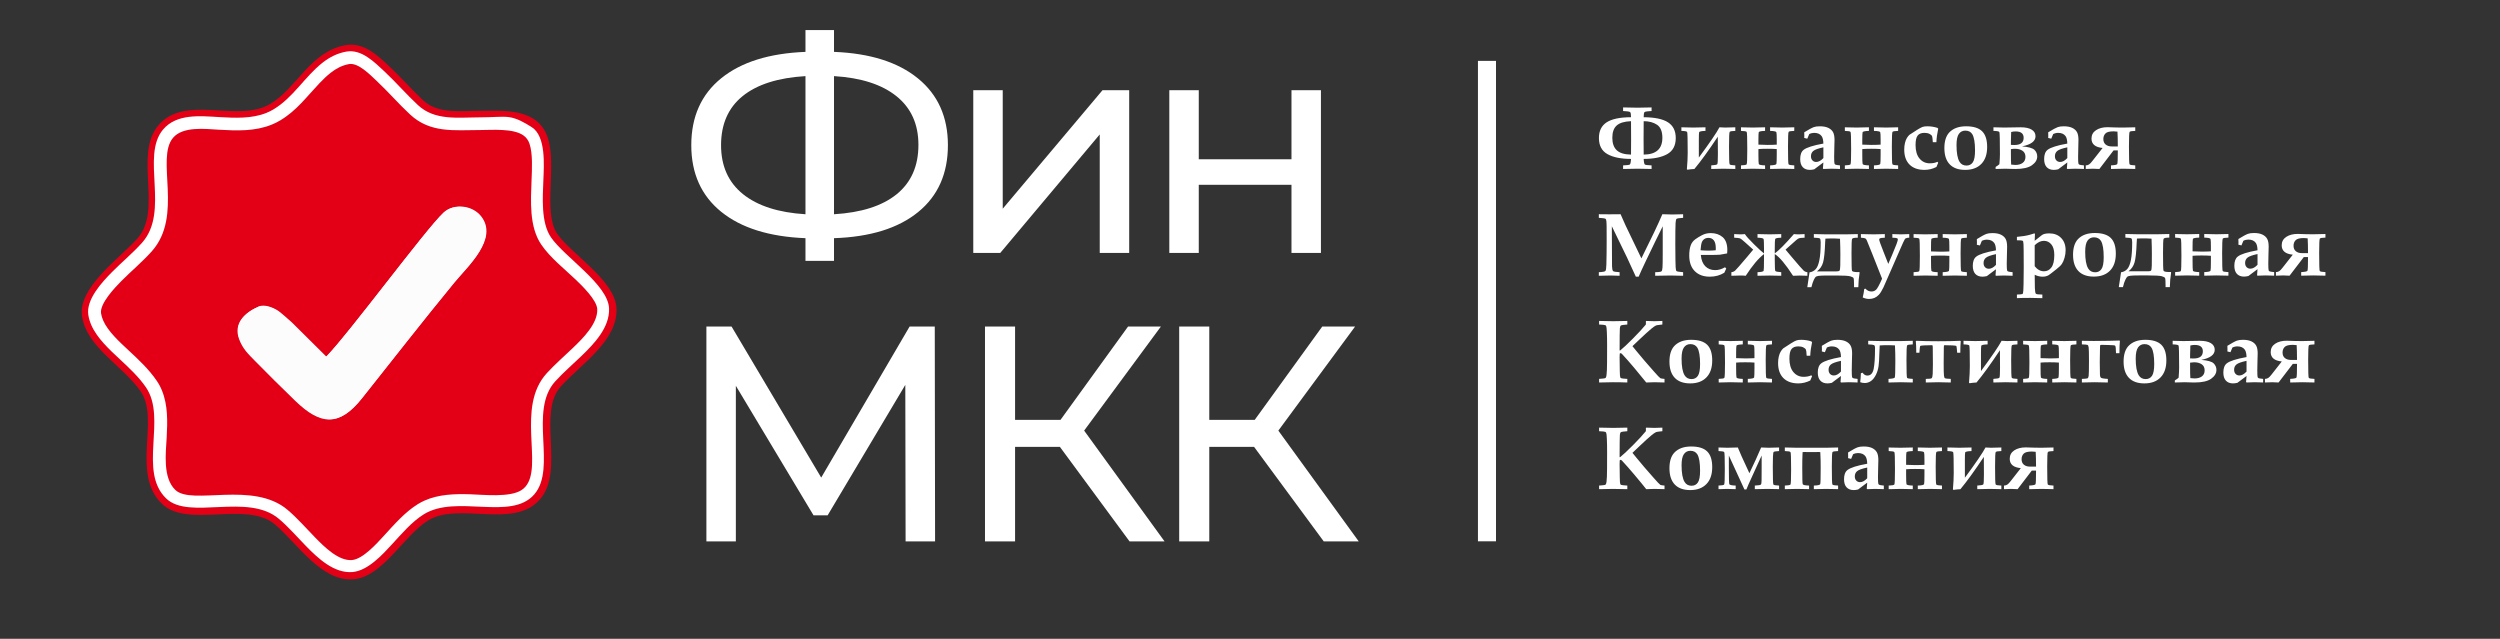 <?xml version="1.0" encoding="UTF-8" standalone="no"?>
<svg xmlns="http://www.w3.org/2000/svg" xmlns:xlink="http://www.w3.org/1999/xlink" xmlns:serif="http://www.serif.com/" width="100%" height="100%" viewBox="0 0 544 139" version="1.1" xml:space="preserve" style="fill-rule:evenodd;clip-rule:evenodd;stroke-linejoin:round;stroke-miterlimit:2;">
    <rect x="0" y="0" width="544" height="139" fill="#333333" stroke="none"/>
    <g transform="matrix(1,0,0,1,-9.701,-363.761)">
        <g transform="matrix(1.181,0,0,0.754,-54.846,316.142)">
            <rect x="54.636" y="63.123" width="460.051" height="182.95" style="fill:none;"></rect>
        </g>
        <g transform="matrix(1.232,0,0,-1.232,-62.847,622.43)">
            <path d="M73.375,154.098C74.23,148.535 80.641,145.356 83.758,140.797C87.137,135.848 81.992,126.281 87.488,120.981C92.055,116.574 102.422,121.594 107.469,117.317C111.504,113.895 115.68,107.137 121.379,107.652C126.527,108.117 130.227,115.395 134.484,118.027C139.922,121.391 149.641,116.399 154.281,121.793C158.695,126.922 153.676,137.051 157.977,141.746C161.637,145.746 168.023,149.828 167.773,155.5C167.555,160.426 159.75,165.094 157.305,168.664C154.734,172.414 157.293,180.813 155.621,185.68C153.809,190.969 147.816,190.387 143.594,190.387C140.254,190.391 136.27,189.781 133.645,192.215C131.582,194.129 129.734,196.277 127.746,198.137C125.633,200.113 123.133,202.578 119.895,201.981C113.641,200.82 111.344,194.399 106.605,191.594C100.836,188.18 91.543,193.402 86.84,187.797C82.488,182.61 87.652,172.86 83.16,167.836C80.027,164.332 72.594,159.16 73.375,154.098Z" style="fill:rgb(227,0,22);"></path>
        </g>
        <g transform="matrix(1.232,0,0,-1.232,-62.847,623.821)">
            <path d="M107.992,156.098C106.953,156.797 105.441,157.309 104.5,156.891C102.152,155.864 100.039,153.996 101.137,151.133C101.785,149.438 102.727,148.563 103.961,147.301C106.199,145.004 108.613,142.637 111.035,140.289C115.496,135.973 118.773,135.688 122.746,140.688C127.969,147.258 133.723,154.637 139.09,161.168C141.434,164.02 146.902,168.864 143.777,172.832C142.238,174.785 138.98,175.156 137.215,173.52C134.086,170.629 120.387,152.016 116.445,148.039L110.355,154.078C110.07,154.36 108.285,155.903 107.992,156.098Z" style="fill:rgb(252,252,253);"></path>
        </g>
        <g transform="matrix(1.232,0,0,-1.232,-62.847,622.276)">
            <path d="M75.055,154.235C75.141,153.664 75.309,153.113 75.535,152.582C76.512,150.32 78.695,148.336 80.469,146.68C82.137,145.121 83.867,143.527 85.16,141.629C88.996,136.012 83.891,126.688 88.668,122.082C92.473,118.41 102.906,123.289 108.566,118.488C110.277,117.039 111.785,115.289 113.355,113.684C115.332,111.66 118.141,108.945 121.227,109.223C123.758,109.449 126.273,112.235 127.891,113.992C129.59,115.844 131.445,118.024 133.59,119.352C139.453,122.977 149.141,118.301 152.992,122.777C156.84,127.25 151.762,137.356 156.719,142.774C158.148,144.332 159.773,145.735 161.301,147.203C163.434,149.254 166.215,152.094 166.074,155.301C165.973,157.57 163.273,160.219 161.73,161.688C159.875,163.457 157.328,165.496 155.902,167.578C154.02,170.324 154.355,174.793 154.473,177.988C154.555,180.09 154.699,183.004 154.012,185.004C152.566,189.215 147.117,188.563 143.594,188.563C139.734,188.567 135.609,187.949 132.488,190.844C130.441,192.742 128.621,194.867 126.586,196.77C124.938,198.313 122.691,200.645 120.203,200.184C118.711,199.906 117.441,199.258 116.254,198.328C113.059,195.824 111.113,192.164 107.473,190.008C107.074,189.774 106.66,189.57 106.234,189.395C103.535,188.297 100.488,188.457 97.641,188.617C94.516,188.797 90.395,189.266 88.145,186.582C84.359,182.074 89.539,172.293 84.426,166.578C82.797,164.754 80.828,163.125 79.094,161.375C77.492,159.754 74.668,156.738 75.055,154.235ZM76.734,154.496C76.801,154.067 76.926,153.652 77.098,153.258C77.949,151.277 80.07,149.379 81.629,147.922C83.406,146.266 85.184,144.61 86.563,142.59C86.938,142.043 87.25,141.457 87.5,140.84C88.555,138.25 88.477,135.344 88.328,132.606C88.176,129.801 87.609,125.465 89.848,123.305C92.746,120.508 103.57,124.957 109.668,119.789C111.441,118.285 112.949,116.531 114.57,114.875C116.098,113.313 118.684,110.699 121.07,110.918C122.98,111.09 125.41,113.809 126.637,115.145C128.488,117.156 130.348,119.344 132.695,120.797C133.066,121.027 133.449,121.231 133.848,121.41C136.352,122.535 139.195,122.617 141.895,122.535C144.305,122.461 148.941,121.93 151.004,123.277C151.266,123.449 151.5,123.652 151.703,123.887C154.879,127.578 149.961,137.91 155.465,143.922C156.926,145.52 158.563,146.93 160.121,148.43C161.816,150.055 164.484,152.676 164.375,155.227C164.305,156.844 161.668,159.399 160.555,160.457C158.516,162.402 156.094,164.285 154.496,166.617C152.32,169.793 152.637,174.375 152.773,178.051C152.844,179.902 153.008,182.699 152.406,184.453C152.203,185.043 151.879,185.52 151.371,185.891C149.563,187.211 145.75,186.863 143.594,186.863C139.145,186.863 134.902,186.281 131.332,189.598C129.281,191.5 127.461,193.621 125.426,195.527C124.332,196.551 122.18,198.82 120.516,198.512C119.297,198.285 118.273,197.746 117.305,196.988C116.586,196.426 115.934,195.793 115.309,195.133C113.031,192.731 111.266,190.277 108.34,188.543C107.871,188.266 107.379,188.024 106.875,187.82C103.891,186.606 100.691,186.742 97.543,186.922C95.145,187.059 91.184,187.559 89.445,185.488C86.336,181.781 91.313,171.727 85.695,165.445C84.016,163.567 82.074,161.965 80.305,160.176C79.203,159.067 76.473,156.207 76.734,154.496Z" style="fill:white;"></path>
        </g>
        <g transform="matrix(1.232,0,0,-1.232,-62.847,549.945)">
            <path d="M226.309,125.481C226.309,120.458 224.555,116.52 221.047,113.665C217.543,110.809 212.59,109.27 206.191,109.055L206.191,105.043L201.152,105.043L201.152,109.055C194.754,109.309 189.793,110.864 186.27,113.715C182.746,116.571 180.984,120.493 180.984,125.481C180.984,130.504 182.746,134.446 186.27,137.301C189.793,140.157 194.754,141.711 201.152,141.961L201.152,145.813L206.191,145.813L206.191,141.961C212.555,141.711 217.496,140.149 221.02,137.274C224.547,134.399 226.309,130.469 226.309,125.481ZM206.191,113.282C211.035,113.571 214.73,114.758 217.281,116.833C219.828,118.915 221.102,121.813 221.102,125.536C221.102,129.188 219.809,132.051 217.227,134.129C214.641,136.208 210.965,137.391 206.191,137.68L206.191,113.282ZM186.242,125.481C186.242,121.793 187.535,118.915 190.117,116.833C192.703,114.758 196.379,113.571 201.152,113.282L201.152,137.68C196.309,137.391 192.613,136.215 190.063,134.157C187.516,132.098 186.242,129.204 186.242,125.481ZM230.789,135.188L235.992,135.188L235.992,114.258L253.613,135.188L258.328,135.188L258.328,106.454L253.125,106.454L253.125,127.379L235.559,106.454L230.789,106.454L230.789,135.188ZM265.414,135.188L270.617,135.188L270.617,122.989L286.992,122.989L286.992,135.188L292.195,135.188L292.195,106.454L286.992,106.454L286.992,118.489L270.617,118.489L270.617,106.454L265.414,106.454L265.414,135.188Z" style="fill:white;"></path>
        </g>
        <g transform="matrix(1.232,0,0,-1.232,-62.847,675.553)">
            <path d="M218.836,157.449L218.785,185.101L205.066,162.058L202.574,162.058L188.855,184.937L188.855,157.449L183.652,157.449L183.652,195.402L188.098,195.402L203.93,168.726L219.543,195.402L223.988,195.402L224.043,157.449L218.836,157.449ZM246.09,174.148L238.172,174.148L238.172,157.449L232.859,157.449L232.859,195.402L238.172,195.402L238.172,178.917L246.195,178.917L258.125,195.402L263.926,195.402L250.371,177.023L264.578,157.449L258.395,157.449L246.09,174.148ZM280.387,174.148L272.473,174.148L272.473,157.449L267.16,157.449L267.16,195.402L272.473,195.402L272.473,178.917L280.496,178.917L292.426,195.402L298.227,195.402L284.672,177.023L298.875,157.449L292.695,157.449L280.387,174.148Z" style="fill:white;"></path>
        </g>
        <g transform="matrix(1.232,0,0,-1.232,-62.847,622.108)">
            <path d="M74.484,154.086C74.578,153.473 74.754,152.883 75,152.316C76.008,149.973 78.211,147.965 80.047,146.25C81.688,144.719 83.395,143.144 84.668,141.281C88.406,135.805 83.23,126.488 88.238,121.656C92.281,117.758 102.648,122.719 108.16,118.047C109.855,116.605 111.359,114.863 112.914,113.269C115.02,111.117 117.902,108.371 121.172,108.664C123.875,108.91 126.422,111.715 128.148,113.59C129.813,115.398 131.652,117.57 133.746,118.863C139.527,122.437 149.168,117.629 153.262,122.387C157.289,127.066 152.188,137.137 156.98,142.371C158.402,143.922 160.02,145.316 161.539,146.777C163.797,148.949 166.609,151.859 166.461,155.246C166.273,159.445 158.578,164.305 156.203,167.773C154.406,170.394 154.746,174.84 154.859,177.89C154.957,180.488 155.355,185.629 152.793,187.246C151.59,188.004 150.219,188.82 148.781,189.012C148.109,189.098 147.41,189.078 146.734,189.055C145.652,189.015 144.582,188.969 143.5,188.969C139.797,188.969 135.707,188.348 132.719,191.121C130.672,193.019 128.855,195.14 126.82,197.047C125.023,198.723 122.723,201.082 120.02,200.578C118.449,200.289 117.113,199.605 115.863,198.629C112.691,196.144 110.699,192.457 107.133,190.344C106.758,190.121 106.363,189.93 105.957,189.765C103.344,188.699 100.336,188.863 97.57,189.019C94.25,189.211 90.07,189.66 87.68,186.812C83.715,182.09 88.93,172.363 83.973,166.82C82.348,165.004 80.383,163.379 78.66,161.637C76.914,159.875 74.066,156.801 74.484,154.086ZM75.688,154.269C75.766,153.762 75.914,153.269 76.117,152.797C77.043,150.652 79.191,148.715 80.879,147.14C82.598,145.535 84.34,143.926 85.676,141.969C89.676,136.113 84.652,126.808 89.086,122.535C92.512,119.226 103.082,123.953 108.949,118.976C110.699,117.492 112.188,115.758 113.789,114.125C115.578,112.293 118.277,109.629 121.063,109.879C123.332,110.086 125.793,112.832 127.25,114.414C129.031,116.351 130.852,118.508 133.105,119.902C135.832,121.586 139.203,121.609 142.301,121.484C144.867,121.383 148.988,120.933 151.262,122.281C151.668,122.523 152.027,122.824 152.34,123.183C155.926,127.351 150.852,137.48 156.082,143.191C157.527,144.773 159.152,146.172 160.695,147.656C162.645,149.531 165.371,152.265 165.242,155.191C165.148,157.305 162.074,160.191 160.625,161.555C159.625,162.5 158.602,163.418 157.613,164.375C156.766,165.195 155.867,166.105 155.195,167.082C153.184,170.019 153.516,174.531 153.641,177.937C153.715,179.933 154.102,184.98 152.141,186.215C151.113,186.863 149.844,187.64 148.621,187.801C148.02,187.879 147.383,187.855 146.777,187.836C145.684,187.797 144.594,187.75 143.5,187.75C139.383,187.75 135.211,187.144 131.891,190.226C129.844,192.125 128.023,194.25 125.988,196.152C124.566,197.48 122.387,199.777 120.242,199.379C118.871,199.125 117.707,198.523 116.613,197.668C116.145,197.301 115.703,196.902 115.277,196.488C112.734,194.004 110.91,191.164 107.754,189.297C107.324,189.043 106.879,188.82 106.418,188.633C103.59,187.484 100.484,187.633 97.504,187.805C94.688,187.965 90.648,188.453 88.613,186.027C85.09,181.832 90.242,172.004 84.883,166.008C83.215,164.144 81.281,162.551 79.527,160.777C78.129,159.363 75.355,156.437 75.688,154.269Z" style="fill:white;"></path>
        </g>
        <g transform="matrix(1.232,0,0,-1.232,-62.847,623.672)">
            <path d="M108.078,156.035C107.039,156.739 105.531,157.246 104.586,156.832C102.238,155.801 100.125,153.934 101.223,151.071C101.871,149.375 102.813,148.5 104.047,147.239C106.289,144.946 108.699,142.575 111.125,140.227C115.582,135.91 118.859,135.629 122.832,140.625C128.055,147.196 133.809,154.575 139.18,161.11C141.52,163.957 146.988,168.805 143.863,172.774C142.324,174.727 139.07,175.094 137.301,173.461C134.172,170.567 120.473,151.957 116.531,147.977L110.441,154.016C110.16,154.301 108.371,155.84 108.078,156.035Z" style="fill:rgb(252,252,253);"></path>
        </g>
        <g transform="matrix(1.232,0,0,-1.232,-62.847,575.07)">
            <path d="M345.563,141.672L345.563,142.305C346.223,142.332 346.617,142.379 346.734,142.449C346.855,142.516 346.93,142.852 346.961,143.449C345.184,143.449 343.797,143.731 342.797,144.297C341.793,144.863 341.293,145.809 341.293,147.137C341.293,148.399 341.75,149.324 342.668,149.918C343.586,150.508 345.016,150.805 346.961,150.813C346.945,151.246 346.922,151.504 346.887,151.594C346.855,151.684 346.777,151.75 346.656,151.789C346.539,151.832 346.176,151.871 345.563,151.906L345.563,152.543C346.523,152.512 347.379,152.496 348.137,152.496C348.813,152.496 349.629,152.512 350.594,152.543L350.594,151.906C349.984,151.871 349.617,151.832 349.5,151.789C349.379,151.75 349.305,151.684 349.27,151.598C349.238,151.512 349.215,151.25 349.199,150.813C351.141,150.801 352.574,150.504 353.492,149.914C354.406,149.324 354.863,148.399 354.863,147.137C354.863,145.809 354.359,144.863 353.359,144.297C352.352,143.731 350.969,143.449 349.199,143.449C349.227,142.852 349.305,142.516 349.422,142.449C349.543,142.379 349.934,142.332 350.594,142.305L350.594,141.672C350.5,141.672 350.176,141.68 349.613,141.692C348.965,141.711 348.457,141.719 348.09,141.719C347.25,141.699 346.402,141.684 345.563,141.672ZM349.199,144.211C351.398,144.231 352.5,145.223 352.5,147.184C352.5,148.293 352.184,149.059 351.559,149.481C350.926,149.903 350.141,150.113 349.199,150.113L349.18,146.961C349.18,146.512 349.188,145.598 349.199,144.211ZM346.961,144.211L346.977,146.961C346.977,147.301 346.969,148.352 346.961,150.113C345.789,150.067 344.945,149.813 344.43,149.348C343.914,148.887 343.66,148.164 343.66,147.184C343.66,146.211 343.918,145.477 344.438,144.981C344.957,144.488 345.797,144.231 346.961,144.211ZM362.582,149.035L363.57,148.988L365.383,149.035L365.383,148.399C364.797,148.383 364.469,148.328 364.391,148.231C364.313,148.129 364.273,147.274 364.273,145.66C364.273,143.664 364.309,142.606 364.379,142.5C364.449,142.391 364.785,142.328 365.383,142.305L365.383,141.672C365.367,141.672 365.211,141.676 364.914,141.684C364.32,141.707 363.773,141.719 363.281,141.719C362.719,141.719 362.004,141.703 361.129,141.672L361.129,142.305C361.773,142.344 362.129,142.414 362.199,142.52C362.27,142.625 362.305,143.199 362.305,144.242L362.289,147.371C360.641,144.895 359.262,142.992 358.152,141.668C357.766,141.653 357.355,141.61 356.922,141.543L356.828,141.629C356.926,142.746 356.973,143.715 356.973,144.531C356.973,146.863 356.941,148.086 356.875,148.203C356.813,148.317 356.473,148.383 355.859,148.399L355.859,149.035L356.328,149.024C356.898,149 357.441,148.988 357.961,148.988C358.57,148.988 359.289,149.004 360.113,149.035L360.113,148.399C359.402,148.379 359.031,148.297 358.992,148.153C358.957,148.008 358.941,147.563 358.941,146.82L358.941,143.688C360.895,146.34 362.109,148.121 362.582,149.035ZM369.465,145.188L369.465,144.242C369.465,143.266 369.484,142.703 369.527,142.555C369.566,142.41 369.938,142.328 370.641,142.305L370.641,141.672C370.633,141.672 370.477,141.676 370.172,141.684C369.559,141.707 369,141.719 368.484,141.719C367.977,141.719 367.277,141.703 366.387,141.672L366.387,142.305C366.973,142.328 367.305,142.387 367.383,142.488C367.461,142.59 367.496,143.485 367.496,145.176C367.496,147.094 367.461,148.106 367.391,148.215C367.32,148.324 366.984,148.383 366.387,148.399L366.387,149.035C366.402,149.035 366.559,149.031 366.855,149.02C367.434,148.996 367.977,148.988 368.484,148.988C369.074,148.988 369.793,149.004 370.641,149.035L370.641,148.399C369.93,148.379 369.555,148.297 369.52,148.153C369.484,148.004 369.465,147.563 369.465,146.817L369.465,145.973C370.008,145.942 370.543,145.922 371.066,145.922C371.715,145.922 372.258,145.942 372.703,145.973L372.703,146.817C372.703,147.578 372.68,148.028 372.637,148.164C372.594,148.301 372.223,148.379 371.527,148.399L371.527,149.035C372.375,149.004 373.098,148.988 373.688,148.988C374.223,148.988 374.922,149.004 375.797,149.035L375.797,148.399C375.215,148.383 374.883,148.328 374.805,148.231C374.727,148.129 374.688,147.274 374.688,145.66C374.688,143.664 374.719,142.606 374.789,142.5C374.859,142.391 375.195,142.328 375.797,142.305L375.797,141.672C375.781,141.672 375.625,141.676 375.328,141.684C374.727,141.707 374.184,141.719 373.688,141.719C373.129,141.719 372.41,141.703 371.527,141.672L371.527,142.305C372.23,142.332 372.598,142.418 372.641,142.563C372.68,142.703 372.703,143.266 372.703,144.242L372.703,145.188C372.297,145.223 371.746,145.242 371.059,145.242C370.395,145.242 369.863,145.223 369.465,145.188ZM383.871,142.305L383.871,141.672L383.273,141.695C382.953,141.711 382.641,141.719 382.324,141.719C381.832,141.719 381.371,141.703 380.934,141.672L380.855,141.754L380.938,142.824L379.324,141.613C379.035,141.547 378.777,141.512 378.555,141.512C378.012,141.512 377.586,141.676 377.289,142C376.988,142.328 376.844,142.801 376.844,143.426C376.844,144.195 377.047,144.738 377.453,145.055C377.977,145.465 379.137,145.836 380.938,146.16C380.926,146.77 380.82,147.211 380.621,147.485C380.34,147.863 379.902,148.051 379.313,148.051C379.172,148.051 379.031,148.035 378.883,148C378.738,147.965 378.59,147.914 378.441,147.84L378.098,147.02L377.555,147.153L377.57,147.496L377.563,147.84L377.555,148.149C378.348,148.637 378.914,148.945 379.262,149.07C379.512,149.16 379.867,149.211 380.316,149.211C380.926,149.211 381.422,149.117 381.805,148.934C382.184,148.75 382.465,148.5 382.641,148.184C382.816,147.867 382.906,147.406 382.906,146.801C382.906,146.547 382.895,146.098 382.871,145.442C382.852,144.77 382.84,144.227 382.84,143.82C382.84,143.172 382.859,142.778 382.898,142.637C382.914,142.555 382.965,142.492 383.047,142.445C383.125,142.399 383.402,142.352 383.871,142.305ZM380.938,145.496C380.027,145.301 379.43,145.086 379.16,144.856C378.883,144.625 378.746,144.317 378.746,143.926C378.746,143.61 378.832,143.36 379.012,143.18C379.184,142.996 379.41,142.91 379.676,142.91C380.086,142.91 380.508,143.137 380.938,143.598L380.938,145.496ZM387.809,145.188L387.809,144.242C387.809,143.266 387.828,142.703 387.871,142.555C387.91,142.41 388.281,142.328 388.984,142.305L388.984,141.672C388.977,141.672 388.82,141.676 388.516,141.684C387.902,141.707 387.344,141.719 386.832,141.719C386.32,141.719 385.621,141.703 384.73,141.672L384.73,142.305C385.316,142.328 385.652,142.387 385.727,142.488C385.805,142.59 385.84,143.485 385.84,145.176C385.84,147.094 385.805,148.106 385.734,148.215C385.664,148.324 385.328,148.383 384.73,148.399L384.73,149.035C384.746,149.035 384.902,149.031 385.199,149.02C385.777,148.996 386.32,148.988 386.832,148.988C387.422,148.988 388.137,149.004 388.984,149.035L388.984,148.399C388.273,148.379 387.898,148.297 387.863,148.153C387.828,148.004 387.809,147.563 387.809,146.817L387.809,145.973C388.352,145.942 388.887,145.922 389.41,145.922C390.059,145.922 390.602,145.942 391.047,145.973L391.047,146.817C391.047,147.578 391.027,148.028 390.98,148.164C390.938,148.301 390.566,148.379 389.871,148.399L389.871,149.035C390.723,149.004 391.441,148.988 392.031,148.988C392.566,148.988 393.266,149.004 394.141,149.035L394.141,148.399C393.559,148.383 393.23,148.328 393.148,148.231C393.07,148.129 393.031,147.274 393.031,145.66C393.031,143.664 393.066,142.606 393.133,142.5C393.203,142.391 393.539,142.328 394.141,142.305L394.141,141.672C394.125,141.672 393.969,141.676 393.672,141.684C393.074,141.707 392.527,141.719 392.031,141.719C391.473,141.719 390.754,141.703 389.871,141.672L389.871,142.305C390.574,142.332 390.941,142.418 390.984,142.563C391.027,142.703 391.047,143.266 391.047,144.242L391.047,145.188C390.641,145.223 390.09,145.242 389.402,145.242C388.738,145.242 388.207,145.223 387.809,145.188ZM400.898,146.399L400.266,146.399C400.227,147.024 400.184,147.379 400.133,147.473C400.066,147.617 399.914,147.75 399.68,147.871C399.445,147.988 399.148,148.051 398.793,148.051C398.242,148.051 397.844,147.895 397.594,147.582C397.344,147.266 397.219,146.707 397.219,145.895C397.219,144.867 397.453,144.07 397.922,143.512C398.391,142.949 398.996,142.672 399.734,142.672C400,142.672 400.246,142.695 400.473,142.738C400.695,142.785 400.902,142.852 401.086,142.942L401.219,142.77C401.102,142.524 401,142.274 400.902,142.024C400.563,141.852 400.215,141.723 399.859,141.637C399.508,141.555 399.148,141.512 398.789,141.512C397.66,141.512 396.785,141.824 396.16,142.445C395.531,143.07 395.219,143.953 395.219,145.102C395.219,145.524 395.262,145.906 395.344,146.25C395.426,146.594 395.535,146.887 395.68,147.129C395.82,147.367 395.977,147.563 396.145,147.711C396.25,147.797 396.695,148.082 397.48,148.574C397.938,148.863 398.27,149.039 398.48,149.11C398.691,149.176 398.969,149.211 399.32,149.211C399.629,149.211 399.93,149.184 400.227,149.137C400.52,149.094 400.809,149.02 401.086,148.93L401.219,148.789C401.031,147.918 400.926,147.121 400.898,146.399ZM402.309,145.36C402.309,146.582 402.594,147.5 403.168,148.117C403.855,148.844 404.848,149.211 406.145,149.211C407.438,149.211 408.379,148.918 408.973,148.332C409.566,147.75 409.863,146.824 409.863,145.567C409.863,144.27 409.523,143.27 408.836,142.567C408.152,141.863 407.199,141.512 405.98,141.512C404.781,141.512 403.871,141.84 403.246,142.496C402.621,143.153 402.309,144.106 402.309,145.36ZM404.453,145.887C404.453,144.512 404.629,143.531 404.98,142.949C405.254,142.5 405.668,142.274 406.215,142.274C406.695,142.274 407.066,142.465 407.332,142.848C407.594,143.231 407.723,143.926 407.723,144.934C407.723,146.32 407.559,147.278 407.238,147.813C406.977,148.235 406.566,148.445 406.004,148.445C405.523,148.445 405.145,148.254 404.867,147.863C404.59,147.481 404.453,146.817 404.453,145.887ZM410.977,148.399L410.977,149.035C411.91,149.004 412.539,148.988 412.867,148.988L415.777,149.035C416.625,149.035 417.277,148.899 417.727,148.617C418.18,148.344 418.406,147.953 418.406,147.449C418.406,146.574 417.609,145.981 416.02,145.664C417.16,145.57 417.891,145.367 418.219,145.047C418.543,144.727 418.707,144.344 418.707,143.883C418.707,143.293 418.398,142.778 417.777,142.336C417.16,141.891 416.184,141.672 414.852,141.672C414.605,141.672 414.352,141.676 414.09,141.688C413.473,141.707 413.141,141.719 413.102,141.719C412.816,141.719 412.238,141.703 411.359,141.672L411.359,142.035C411.664,142.219 411.891,142.383 412.027,142.516C412.09,143.227 412.121,143.82 412.121,144.301C412.121,146.781 412.086,148.078 412.02,148.199C411.949,148.317 411.605,148.383 410.977,148.399ZM414.105,148.203C414.074,147.41 414.059,146.848 414.059,146.52L414.059,145.93C414.309,145.914 414.516,145.906 414.672,145.906C415.762,145.906 416.309,146.332 416.309,147.184C416.309,147.93 415.836,148.305 414.879,148.305C414.617,148.305 414.359,148.27 414.105,148.203ZM414.059,145.172L414.059,144.524C414.059,143.465 414.074,142.77 414.105,142.445C414.414,142.406 414.664,142.383 414.852,142.383C415.371,142.383 415.801,142.504 416.129,142.742C416.461,142.981 416.629,143.336 416.629,143.809C416.629,144.293 416.453,144.653 416.105,144.887C415.762,145.121 415.313,145.242 414.762,145.242C414.582,145.242 414.348,145.219 414.059,145.172ZM426.961,142.305L426.961,141.672L426.359,141.695C426.043,141.711 425.727,141.719 425.41,141.719C424.922,141.719 424.457,141.703 424.02,141.672L423.945,141.754L424.023,142.824L422.41,141.613C422.121,141.547 421.863,141.512 421.645,141.512C421.098,141.512 420.676,141.676 420.375,142C420.078,142.328 419.93,142.801 419.93,143.426C419.93,144.195 420.133,144.738 420.539,145.055C421.063,145.465 422.227,145.836 424.023,146.16C424.012,146.77 423.906,147.211 423.707,147.485C423.426,147.863 422.988,148.051 422.398,148.051C422.258,148.051 422.117,148.035 421.973,148C421.824,147.965 421.676,147.914 421.527,147.84L421.184,147.02L420.645,147.153L420.66,147.496L420.652,147.84L420.645,148.149C421.434,148.637 422.004,148.945 422.348,149.07C422.602,149.16 422.953,149.211 423.402,149.211C424.012,149.211 424.508,149.117 424.891,148.934C425.273,148.75 425.551,148.5 425.727,148.184C425.902,147.867 425.992,147.406 425.992,146.801C425.992,146.547 425.98,146.098 425.961,145.442C425.938,144.77 425.93,144.227 425.93,143.82C425.93,143.172 425.945,142.778 425.984,142.637C426.004,142.555 426.051,142.492 426.133,142.445C426.215,142.399 426.488,142.352 426.961,142.305ZM424.023,145.496C423.113,145.301 422.52,145.086 422.246,144.856C421.973,144.625 421.832,144.317 421.832,143.926C421.832,143.61 421.922,143.36 422.098,143.18C422.273,142.996 422.496,142.91 422.766,142.91C423.176,142.91 423.594,143.137 424.023,143.598L424.023,145.496ZM432.195,144.957L429.684,141.672C429.68,141.672 429.574,141.676 429.371,141.684C428.992,141.707 428.727,141.719 428.57,141.719L427.277,141.672L427.277,142.305C427.512,142.309 427.707,142.367 427.871,142.481C428.035,142.59 428.227,142.793 428.453,143.09L430.254,145.383C428.945,145.508 428.293,146.063 428.293,147.039C428.293,147.676 428.559,148.168 429.09,148.52C429.625,148.875 430.297,149.051 431.121,149.051C431.203,149.051 431.723,149.035 432.676,149C432.848,148.992 433.258,148.988 433.91,148.988C434.441,148.988 435.145,149.004 436.023,149.035L436.023,148.399C435.441,148.383 435.109,148.328 435.031,148.231C434.949,148.129 434.91,147.274 434.91,145.66C434.91,143.664 434.945,142.606 435.016,142.5C435.082,142.391 435.418,142.328 436.023,142.305L436.023,141.672C436.008,141.672 435.852,141.676 435.547,141.684C434.949,141.707 434.402,141.719 433.906,141.719C433.344,141.719 432.621,141.703 431.738,141.672L431.738,142.305C432.41,142.344 432.777,142.418 432.844,142.539C432.91,142.664 432.941,143.469 432.941,144.957L432.195,144.957ZM432.941,145.653C432.938,146.793 432.918,147.664 432.879,148.266C432.539,148.301 432.313,148.32 432.207,148.32C431.48,148.32 430.996,148.195 430.754,147.938C430.508,147.684 430.387,147.356 430.387,146.961C430.387,146.539 430.523,146.215 430.797,145.988C431.066,145.766 431.426,145.653 431.871,145.653L432.941,145.653ZM341.277,122.809L341.277,123.442L341.742,123.473C342.117,123.496 342.348,123.563 342.445,123.672C342.539,123.781 342.594,124.153 342.609,124.793C342.645,126.067 342.66,127.449 342.66,128.938C342.66,129.727 342.656,130.625 342.652,131.633C342.645,132.242 342.609,132.617 342.551,132.75C342.52,132.817 342.465,132.871 342.379,132.914C342.297,132.953 341.93,132.996 341.277,133.043L341.277,133.68C341.902,133.668 342.512,133.664 343.109,133.664C343.809,133.664 344.477,133.668 345.121,133.68C345.398,133.024 345.688,132.371 345.988,131.727C346.199,131.27 347.133,129.32 348.793,125.883C350.559,129.414 351.793,132.012 352.496,133.68C353.117,133.649 353.707,133.633 354.266,133.633C354.922,133.633 355.555,133.649 356.164,133.68L356.164,133.043C355.48,133.004 355.094,132.942 355.004,132.863C354.918,132.785 354.859,132.543 354.832,132.141C354.801,131.488 354.785,130.25 354.785,128.43C354.785,127.512 354.793,126.539 354.809,125.516C354.824,124.492 354.859,123.914 354.91,123.778C354.949,123.695 355,123.637 355.066,123.594C355.137,123.551 355.5,123.5 356.164,123.442L356.164,122.809C355.328,122.84 354.582,122.856 353.926,122.856C353.262,122.856 352.367,122.84 351.23,122.809L351.23,123.442L351.68,123.457C352.039,123.473 352.262,123.524 352.352,123.61C352.441,123.695 352.5,123.922 352.523,124.289C352.551,124.656 352.563,125.516 352.563,126.871L352.563,131.551C351.762,129.949 350.746,127.852 349.504,125.258C348.996,124.192 348.598,123.324 348.313,122.649L347.813,122.649C347.422,123.539 346.902,124.664 346.258,126.028L343.578,131.551L343.578,130.496C343.578,127.582 343.59,125.574 343.609,124.473C343.625,124.028 343.684,123.75 343.789,123.645C343.891,123.539 344.277,123.473 344.945,123.442L344.945,122.809C344.422,122.84 343.895,122.856 343.371,122.856C342.586,122.856 341.891,122.84 341.277,122.809ZM363.563,124.313L363.781,124.086L363.438,123.344C363.063,123.113 362.664,122.942 362.238,122.824C361.813,122.707 361.359,122.649 360.879,122.649C359.75,122.649 358.867,122.977 358.219,123.629C357.57,124.285 357.246,125.203 357.246,126.387C357.246,127.137 357.34,127.754 357.531,128.246C357.688,128.645 357.941,128.973 358.293,129.238C358.648,129.504 359.055,129.75 359.52,129.988C359.98,130.227 360.488,130.348 361.043,130.348C361.891,130.348 362.59,130.11 363.145,129.637C363.695,129.16 363.973,128.399 363.973,127.348C363.973,127.219 363.961,127.024 363.941,126.758L362.672,126.531C362.281,126.504 361.715,126.488 360.973,126.488L359.293,126.488C359.367,125.602 359.637,124.934 360.09,124.481C360.543,124.031 361.121,123.809 361.824,123.809C362.121,123.809 362.41,123.852 362.699,123.934C362.988,124.024 363.273,124.145 363.563,124.313ZM359.242,127.317C359.711,127.274 360.176,127.25 360.641,127.25C361.047,127.25 361.477,127.274 361.926,127.317L361.934,127.68C361.934,128.313 361.816,128.774 361.586,129.07C361.352,129.36 361.039,129.504 360.641,129.504C360.359,129.504 360.121,129.438 359.918,129.301C359.719,129.164 359.566,128.973 359.469,128.727C359.371,128.477 359.297,128.004 359.242,127.317ZM369.305,122.809L369.305,123.442C369.984,123.465 370.344,123.547 370.387,123.699C370.426,123.852 370.449,124.5 370.449,125.649L370.449,126.645C369.469,125.891 368.395,124.613 367.223,122.809C366.965,122.84 366.645,122.856 366.266,122.856C365.703,122.856 365.176,122.84 364.688,122.809L364.688,123.442C364.945,123.469 365.168,123.559 365.348,123.719C365.527,123.875 366.234,124.688 367.477,126.149L368.543,127.426L367.074,128.746C366.629,129.145 366.344,129.367 366.215,129.418C366.094,129.465 365.746,129.504 365.18,129.535L365.18,130.172C365.551,130.141 365.887,130.125 366.188,130.125C366.551,130.125 366.848,130.141 367.074,130.172C367.285,129.824 367.813,129.235 368.664,128.391C369.512,127.555 370.109,127.008 370.449,126.758L370.449,127.653C370.449,128.613 370.426,129.164 370.375,129.301C370.324,129.438 369.969,129.516 369.305,129.535L369.305,130.172L369.754,130.16C370.34,130.137 370.91,130.125 371.469,130.125C371.973,130.125 372.648,130.141 373.496,130.172L373.496,129.535C372.832,129.516 372.477,129.438 372.426,129.305C372.379,129.172 372.352,128.617 372.352,127.653L372.352,126.758C373.121,127.324 374.25,128.461 375.73,130.172C375.953,130.141 376.25,130.125 376.613,130.125C376.938,130.125 377.273,130.141 377.621,130.172L377.621,129.535C377.082,129.512 376.754,129.481 376.645,129.438C376.531,129.403 376.359,129.293 376.137,129.106C375.91,128.922 375.285,128.363 374.254,127.43L375.328,126.149C376.563,124.688 377.277,123.875 377.457,123.719C377.637,123.559 377.855,123.469 378.113,123.442L378.113,122.809C377.598,122.836 377.148,122.848 376.762,122.848C376.285,122.848 375.891,122.836 375.578,122.809C374.273,124.832 373.199,126.113 372.352,126.645L372.352,125.649C372.352,124.442 372.387,123.781 372.445,123.668C372.508,123.555 372.859,123.481 373.496,123.442L373.496,122.809L373.047,122.817C372.453,122.84 371.918,122.848 371.449,122.848C370.863,122.848 370.148,122.836 369.305,122.809ZM386.348,120.793L386.355,120.977C386.355,121.778 386.328,122.246 386.273,122.379C386.215,122.512 386.02,122.621 385.68,122.715C385.344,122.809 384.535,122.856 383.25,122.856L381.676,122.856C380.879,122.856 380.355,122.836 380.105,122.793C379.855,122.754 379.688,122.699 379.602,122.633C379.516,122.57 379.402,122.391 379.254,122.098C379.109,121.809 378.965,121.371 378.824,120.793L378.098,120.793C378.285,121.953 378.418,122.824 378.488,123.41C378.941,123.481 379.309,123.676 379.59,123.988C379.875,124.301 380.086,124.836 380.234,125.594C380.387,126.356 380.461,127.403 380.461,128.738C380.461,129.117 380.406,129.34 380.297,129.406C380.188,129.473 379.84,129.516 379.254,129.535L379.254,130.172C380.441,130.141 381.176,130.125 381.473,130.125L384.906,130.125C385.434,130.125 386.133,130.141 387.016,130.172L387.016,129.535C386.406,129.535 386.07,129.465 386.004,129.313C385.938,129.164 385.906,128.324 385.906,126.801C385.906,124.891 385.934,123.86 385.988,123.699C386.047,123.539 386.391,123.457 387.023,123.457C387.094,123.457 387.188,123.461 387.301,123.465L387.332,123.324C387.199,122.543 387.125,121.699 387.109,120.793L386.348,120.793ZM379.801,123.586L383.25,123.586C383.516,123.586 383.691,123.625 383.777,123.703C383.863,123.778 383.91,124.086 383.922,124.617C383.93,125.153 383.938,125.817 383.938,126.617C383.938,127.414 383.914,128.324 383.875,129.348C383.59,129.379 383.289,129.395 382.965,129.395L382.082,129.395C381.73,129.379 381.473,129.371 381.301,129.371C381.281,129.199 381.266,128.985 381.254,128.723C381.191,126.985 381.066,125.793 380.879,125.149C380.691,124.504 380.332,123.981 379.801,123.586ZM387.566,129.535L387.566,130.172C388.754,130.141 389.516,130.125 389.844,130.125C390.305,130.125 390.953,130.141 391.789,130.172L391.789,129.535C391.313,129.516 391.023,129.481 390.934,129.43C390.844,129.383 390.797,129.301 390.797,129.188C390.797,129.035 391.051,128.317 391.559,127.043L392.402,124.906L393.121,126.594C393.77,128.11 394.09,128.981 394.09,129.211C394.09,129.32 394.047,129.399 393.957,129.438C393.867,129.485 393.59,129.516 393.121,129.535L393.121,130.172L393.613,130.153C394.133,130.133 394.48,130.125 394.648,130.125C394.836,130.125 395.32,130.141 396.105,130.172L396.105,129.535C395.852,129.535 395.645,129.496 395.488,129.422C395.418,129.383 395.359,129.328 395.309,129.25C395.227,129.137 394.902,128.426 394.332,127.113L392.891,123.817L391.551,120.766C391.246,120.141 390.977,119.703 390.734,119.453C390.496,119.203 390.234,119.016 389.949,118.895C389.664,118.774 389.348,118.715 389,118.715C388.648,118.715 388.277,118.801 387.887,118.977C388.008,119.485 388.102,119.985 388.156,120.469L388.363,120.539C388.668,120.199 389.02,120.031 389.422,120.031C389.762,120.031 390.043,120.141 390.266,120.363C390.488,120.586 390.836,121.227 391.305,122.293L389.574,126.672L388.621,129.028C388.539,129.219 388.453,129.34 388.352,129.403C388.258,129.461 387.996,129.504 387.566,129.535ZM399.949,126.324L399.949,125.379C399.949,124.403 399.973,123.844 400.012,123.695C400.055,123.547 400.422,123.465 401.125,123.442L401.125,122.809C401.121,122.809 400.965,122.813 400.656,122.82C400.047,122.844 399.484,122.856 398.973,122.856C398.465,122.856 397.762,122.84 396.871,122.809L396.871,123.442C397.457,123.465 397.793,123.524 397.867,123.625C397.945,123.727 397.98,124.621 397.98,126.313C397.98,128.231 397.949,129.242 397.875,129.352C397.805,129.461 397.469,129.52 396.871,129.535L396.871,130.172C396.887,130.172 397.043,130.168 397.34,130.156C397.918,130.133 398.465,130.125 398.973,130.125C399.563,130.125 400.277,130.141 401.125,130.172L401.125,129.535C400.414,129.516 400.039,129.434 400.004,129.289C399.969,129.145 399.949,128.699 399.949,127.953L399.949,127.11C400.492,127.078 401.027,127.063 401.555,127.063C402.199,127.063 402.742,127.078 403.188,127.11L403.188,127.953C403.188,128.715 403.168,129.164 403.121,129.301C403.078,129.438 402.707,129.516 402.012,129.535L402.012,130.172C402.863,130.141 403.582,130.125 404.176,130.125C404.707,130.125 405.406,130.141 406.281,130.172L406.281,129.535C405.699,129.52 405.371,129.465 405.289,129.367C405.211,129.266 405.172,128.414 405.172,126.801C405.172,124.801 405.207,123.742 405.273,123.637C405.344,123.528 405.68,123.465 406.281,123.442L406.281,122.809C406.266,122.809 406.109,122.813 405.813,122.82C405.215,122.844 404.668,122.856 404.176,122.856C403.613,122.856 402.895,122.84 402.012,122.809L402.012,123.442C402.715,123.469 403.086,123.555 403.125,123.699C403.168,123.844 403.188,124.403 403.188,125.379L403.188,126.324C402.781,126.36 402.234,126.379 401.543,126.379C400.879,126.379 400.348,126.36 399.949,126.324ZM414.359,123.442L414.359,122.809L413.758,122.832C413.441,122.848 413.125,122.856 412.809,122.856C412.32,122.856 411.855,122.84 411.418,122.809L411.344,122.891L411.422,123.961L409.809,122.75C409.52,122.684 409.262,122.649 409.043,122.649C408.496,122.649 408.074,122.813 407.773,123.137C407.477,123.465 407.328,123.938 407.328,124.563C407.328,125.332 407.531,125.875 407.938,126.192C408.461,126.606 409.621,126.973 411.422,127.301C411.41,127.906 411.305,128.348 411.105,128.621C410.824,129 410.387,129.188 409.797,129.188C409.656,129.188 409.516,129.172 409.371,129.137C409.223,129.102 409.074,129.055 408.926,128.981L408.582,128.156L408.043,128.289L408.059,128.637L408.051,128.977L408.043,129.285C408.832,129.774 409.402,130.086 409.746,130.207C410,130.297 410.352,130.348 410.801,130.348C411.41,130.348 411.906,130.254 412.289,130.07C412.672,129.887 412.949,129.637 413.125,129.32C413.301,129.004 413.391,128.547 413.391,127.938C413.391,127.684 413.379,127.235 413.359,126.578C413.336,125.906 413.324,125.367 413.324,124.957C413.324,124.309 413.344,123.914 413.383,123.778C413.402,123.695 413.449,123.629 413.531,123.582C413.613,123.535 413.887,123.492 414.359,123.442ZM411.422,126.633C410.512,126.438 409.918,126.223 409.645,125.992C409.371,125.762 409.23,125.453 409.23,125.063C409.23,124.746 409.32,124.496 409.496,124.317C409.672,124.137 409.895,124.047 410.164,124.047C410.574,124.047 410.992,124.278 411.422,124.735L411.422,126.633ZM415.121,129.078L415.121,129.68C416.027,129.758 416.777,129.879 417.375,130.043L418.203,130.297C418.273,130.297 418.309,130.238 418.309,130.117C418.309,130.02 418.301,129.879 418.285,129.695L418.262,128.988L419.516,129.981C419.781,130.192 420.219,130.297 420.832,130.297C421.707,130.297 422.406,130.028 422.93,129.488C423.457,128.949 423.723,128.227 423.723,127.309C423.723,126.852 423.656,126.399 423.523,125.957C423.395,125.512 423.238,125.156 423.055,124.895C422.875,124.629 422.559,124.324 422.102,123.973C421.324,123.348 420.859,122.992 420.711,122.906C420.414,122.735 420.063,122.649 419.648,122.649C419.414,122.649 419.184,122.68 418.953,122.735C418.719,122.789 418.488,122.875 418.262,122.985L418.293,120.629C418.313,120.059 418.375,119.731 418.473,119.633C418.57,119.539 418.949,119.492 419.613,119.492L419.613,118.856C418.813,118.887 418.113,118.903 417.523,118.903C416.383,118.903 415.586,118.887 415.121,118.856L415.121,119.492C415.672,119.508 415.992,119.539 416.074,119.582C416.129,119.613 416.168,119.664 416.195,119.731C416.238,119.852 416.273,120.383 416.293,121.317C416.316,122.629 416.324,123.602 416.324,124.242L416.309,127.313C416.305,128.215 416.277,128.731 416.227,128.86C416.199,128.926 416.16,128.977 416.109,129.008C416.016,129.055 415.688,129.078 415.121,129.078ZM418.262,124.496C418.496,124.199 418.746,123.977 419.023,123.828C419.293,123.676 419.59,123.602 419.91,123.602C420.441,123.602 420.879,123.828 421.215,124.285C421.555,124.738 421.723,125.473 421.723,126.488C421.723,127.309 421.551,127.926 421.203,128.348C420.855,128.77 420.414,128.981 419.883,128.981C419.613,128.981 419.34,128.918 419.07,128.789C418.801,128.66 418.531,128.465 418.262,128.203L418.262,124.496Z" style="fill:white;"></path>
        </g>
        <g transform="matrix(1.232,0,0,-1.232,-62.847,620.79)">
            <path d="M425.035,163.621C425.035,164.844 425.32,165.762 425.895,166.379C426.582,167.106 427.574,167.473 428.871,167.473C430.164,167.473 431.105,167.18 431.699,166.598C432.293,166.012 432.59,165.09 432.59,163.828C432.59,162.531 432.25,161.531 431.566,160.828C430.879,160.125 429.926,159.774 428.707,159.774C427.512,159.774 426.602,160.102 425.973,160.758C425.348,161.414 425.035,162.367 425.035,163.621ZM427.18,164.149C427.18,162.774 427.355,161.793 427.707,161.211C427.98,160.762 428.395,160.535 428.941,160.535C429.422,160.535 429.797,160.727 430.059,161.11C430.32,161.492 430.449,162.188 430.449,163.195C430.449,164.582 430.289,165.539 429.969,166.074C429.703,166.496 429.293,166.711 428.73,166.711C428.25,166.711 427.871,166.516 427.594,166.129C427.316,165.742 427.18,165.082 427.18,164.149ZM441.371,157.918L441.379,158.102C441.379,158.903 441.348,159.371 441.293,159.504C441.234,159.637 441.039,159.746 440.699,159.84C440.363,159.934 439.555,159.981 438.273,159.981L436.695,159.981C435.898,159.981 435.375,159.961 435.125,159.918C434.875,159.879 434.711,159.824 434.621,159.758C434.539,159.695 434.426,159.516 434.277,159.223C434.129,158.934 433.988,158.496 433.848,157.918L433.117,157.918C433.309,159.078 433.441,159.949 433.512,160.535C433.965,160.606 434.332,160.801 434.613,161.113C434.895,161.426 435.109,161.961 435.258,162.719C435.406,163.481 435.48,164.528 435.48,165.863C435.48,166.242 435.426,166.465 435.316,166.531C435.207,166.598 434.859,166.641 434.277,166.66L434.277,167.297C435.461,167.266 436.199,167.25 436.492,167.25L439.93,167.25C440.457,167.25 441.156,167.266 442.035,167.297L442.035,166.66C441.43,166.66 441.09,166.59 441.023,166.438C440.957,166.289 440.926,165.449 440.926,163.926C440.926,162.016 440.953,160.985 441.012,160.824C441.07,160.664 441.414,160.582 442.047,160.582C442.117,160.582 442.207,160.586 442.324,160.59L442.355,160.449C442.223,159.668 442.148,158.824 442.133,157.918L441.371,157.918ZM434.82,160.711L438.27,160.711C438.539,160.711 438.715,160.75 438.801,160.828C438.883,160.903 438.93,161.211 438.941,161.742C438.953,162.278 438.957,162.942 438.957,163.742C438.957,164.539 438.938,165.449 438.898,166.473C438.613,166.504 438.309,166.52 437.984,166.52L437.105,166.52C436.754,166.504 436.492,166.496 436.324,166.496C436.301,166.324 436.285,166.11 436.277,165.848C436.215,164.11 436.086,162.918 435.898,162.274C435.711,161.629 435.352,161.106 434.82,160.711ZM446.145,163.449L446.145,162.504C446.145,161.528 446.164,160.969 446.207,160.82C446.246,160.672 446.617,160.59 447.32,160.567L447.32,159.934C447.313,159.934 447.156,159.938 446.852,159.945C446.238,159.969 445.68,159.981 445.168,159.981C444.656,159.981 443.957,159.965 443.066,159.934L443.066,160.567C443.652,160.59 443.984,160.649 444.063,160.75C444.141,160.852 444.176,161.746 444.176,163.438C444.176,165.356 444.141,166.367 444.07,166.477C444,166.586 443.664,166.645 443.066,166.66L443.066,167.297C443.082,167.297 443.238,167.293 443.535,167.281C444.113,167.258 444.656,167.25 445.168,167.25C445.758,167.25 446.473,167.266 447.32,167.297L447.32,166.66C446.609,166.641 446.234,166.559 446.199,166.414C446.164,166.27 446.145,165.824 446.145,165.078L446.145,164.235C446.688,164.203 447.223,164.188 447.746,164.188C448.395,164.188 448.938,164.203 449.383,164.235L449.383,165.078C449.383,165.84 449.363,166.289 449.316,166.426C449.273,166.563 448.902,166.641 448.207,166.66L448.207,167.297C449.059,167.266 449.777,167.25 450.367,167.25C450.902,167.25 451.602,167.266 452.477,167.297L452.477,166.66C451.895,166.645 451.566,166.59 451.484,166.492C451.406,166.391 451.367,165.539 451.367,163.926C451.367,161.926 451.402,160.867 451.469,160.762C451.539,160.653 451.875,160.59 452.477,160.567L452.477,159.934C452.461,159.934 452.305,159.938 452.008,159.945C451.41,159.969 450.863,159.981 450.367,159.981C449.809,159.981 449.09,159.965 448.207,159.934L448.207,160.567C448.91,160.594 449.277,160.68 449.32,160.824C449.363,160.969 449.383,161.528 449.383,162.504L449.383,163.449C448.977,163.485 448.426,163.504 447.738,163.504C447.074,163.504 446.543,163.485 446.145,163.449ZM460.555,160.567L460.555,159.934L459.953,159.957C459.637,159.973 459.32,159.981 459.004,159.981C458.512,159.981 458.051,159.965 457.613,159.934L457.539,160.016L457.617,161.086L456.004,159.875C455.715,159.809 455.457,159.774 455.234,159.774C454.691,159.774 454.27,159.938 453.969,160.262C453.672,160.59 453.523,161.063 453.523,161.688C453.523,162.457 453.727,163 454.133,163.317C454.656,163.731 455.816,164.098 457.617,164.426C457.605,165.031 457.5,165.473 457.301,165.746C457.02,166.125 456.582,166.313 455.992,166.313C455.852,166.313 455.711,166.297 455.563,166.262C455.418,166.227 455.27,166.18 455.121,166.106L454.777,165.281L454.234,165.414L454.254,165.762L454.242,166.102L454.234,166.41C455.027,166.899 455.598,167.211 455.941,167.332C456.191,167.422 456.547,167.473 456.996,167.473C457.605,167.473 458.102,167.379 458.484,167.195C458.863,167.012 459.145,166.762 459.32,166.445C459.496,166.129 459.586,165.672 459.586,165.063C459.586,164.809 459.574,164.36 459.551,163.703C459.531,163.031 459.52,162.492 459.52,162.082C459.52,161.434 459.539,161.039 459.578,160.903C459.594,160.82 459.645,160.754 459.727,160.707C459.805,160.66 460.082,160.617 460.551,160.567L460.555,160.567ZM457.617,163.758C456.707,163.563 456.113,163.348 455.84,163.117C455.563,162.887 455.426,162.578 455.426,162.188C455.426,161.871 455.516,161.621 455.691,161.442C455.867,161.262 456.09,161.172 456.359,161.172C456.766,161.172 457.188,161.403 457.617,161.86L457.617,163.758ZM465.789,163.219L463.277,159.934C463.273,159.934 463.168,159.938 462.965,159.945C462.586,159.969 462.32,159.981 462.164,159.981L460.871,159.934L460.871,160.567C461.102,160.574 461.301,160.633 461.461,160.742C461.625,160.852 461.82,161.055 462.047,161.352L463.848,163.645C462.539,163.77 461.887,164.324 461.887,165.301C461.887,165.938 462.152,166.43 462.684,166.785C463.215,167.137 463.891,167.313 464.715,167.313C464.797,167.313 465.313,167.297 466.27,167.262C466.441,167.254 466.852,167.25 467.5,167.25C468.035,167.25 468.738,167.266 469.613,167.297L469.613,166.66C469.031,166.645 468.703,166.59 468.625,166.492C468.543,166.391 468.504,165.539 468.504,163.926C468.504,161.926 468.539,160.867 468.609,160.762C468.676,160.653 469.012,160.59 469.613,160.567L469.613,159.934C469.598,159.934 469.441,159.938 469.141,159.945C468.543,159.969 467.996,159.981 467.5,159.981C466.938,159.981 466.215,159.965 465.328,159.934L465.328,160.567C466.004,160.606 466.371,160.68 466.438,160.805C466.504,160.926 466.535,161.731 466.535,163.219L465.789,163.219ZM466.535,163.918C466.531,165.055 466.512,165.926 466.473,166.531C466.133,166.563 465.906,166.582 465.797,166.582C465.074,166.582 464.59,166.457 464.348,166.199C464.102,165.945 463.98,165.621 463.98,165.223C463.98,164.801 464.117,164.477 464.387,164.254C464.66,164.028 465.02,163.918 465.465,163.918L466.535,163.918ZM341.324,141.07L341.324,141.707C341.957,141.754 342.313,141.793 342.391,141.828C342.445,141.856 342.488,141.891 342.512,141.93C342.563,142.004 342.605,142.156 342.637,142.399C342.691,142.805 342.727,143.563 342.73,144.668L342.738,147.598C342.738,148.531 342.727,149.313 342.695,149.938C342.668,150.567 342.629,150.93 342.574,151.035C342.543,151.102 342.492,151.153 342.422,151.192C342.313,151.242 341.949,151.281 341.324,151.309L341.324,151.942C342.258,151.91 343.09,151.895 343.824,151.895C344.699,151.895 345.527,151.91 346.309,151.942L346.309,151.309C345.652,151.258 345.273,151.203 345.176,151.137C345.074,151.07 345.012,150.906 344.992,150.645C344.965,150.317 344.949,149.012 344.945,146.727L345.051,146.727C345.574,147.145 346.324,147.852 347.305,148.836C348.289,149.824 349.047,150.649 349.582,151.309L349.594,151.586L349.582,151.863L349.652,151.942C350.215,151.91 350.695,151.895 351.09,151.895C351.508,151.895 351.977,151.91 352.5,151.942L352.5,151.309L352.059,151.258C351.707,151.223 351.477,151.184 351.375,151.145C351.168,151.047 350.891,150.856 350.543,150.563C350.027,150.129 349.375,149.539 348.586,148.789L347.215,147.488L347.926,146.613C348.77,145.578 349.773,144.406 350.941,143.094C351.609,142.328 352.012,141.91 352.145,141.828C352.238,141.778 352.484,141.738 352.879,141.707L352.879,141.07L352.469,141.082L351.09,141.117C350.723,141.117 350.242,141.102 349.652,141.07C349.234,141.606 348.527,142.465 347.531,143.653C346.789,144.539 346.078,145.344 345.402,146.07C345.316,146.16 345.254,146.215 345.219,146.231C345.188,146.242 345.16,146.246 345.125,146.246C345.051,146.246 344.996,146.215 344.969,146.153C344.953,146.113 344.945,145.906 344.945,145.531L344.977,143.176C344.988,142.485 345.012,142.09 345.063,141.985C345.094,141.91 345.145,141.86 345.215,141.828C345.32,141.781 345.684,141.742 346.309,141.707L346.309,141.07C345.543,141.102 344.691,141.117 343.758,141.117C343.289,141.117 342.477,141.102 341.324,141.07ZM353.75,144.758C353.75,145.981 354.035,146.899 354.609,147.516C355.297,148.242 356.289,148.61 357.586,148.61C358.875,148.61 359.82,148.317 360.414,147.735C361.008,147.149 361.305,146.227 361.305,144.965C361.305,143.668 360.965,142.668 360.277,141.965C359.594,141.262 358.641,140.91 357.422,140.91C356.223,140.91 355.313,141.238 354.688,141.895C354.063,142.551 353.75,143.508 353.75,144.758ZM355.891,145.285C355.891,143.91 356.07,142.934 356.422,142.348C356.695,141.899 357.105,141.672 357.652,141.672C358.137,141.672 358.508,141.863 358.77,142.246C359.031,142.633 359.16,143.328 359.16,144.336C359.16,145.719 359,146.68 358.68,147.211C358.414,147.637 358.004,147.848 357.445,147.848C356.965,147.848 356.586,147.653 356.309,147.266C356.031,146.879 355.891,146.219 355.891,145.285ZM365.527,144.586L365.527,143.641C365.527,142.664 365.551,142.106 365.59,141.957C365.633,141.813 366.004,141.727 366.703,141.707L366.703,141.07C366.699,141.07 366.543,141.074 366.234,141.082C365.625,141.106 365.063,141.117 364.551,141.117C364.043,141.117 363.34,141.102 362.449,141.07L362.449,141.707C363.035,141.727 363.371,141.785 363.445,141.887C363.523,141.988 363.563,142.883 363.563,144.574C363.563,146.492 363.527,147.508 363.453,147.613C363.383,147.723 363.047,147.785 362.449,147.801L362.449,148.434C362.465,148.434 362.621,148.43 362.918,148.418C363.496,148.399 364.043,148.387 364.551,148.387C365.141,148.387 365.855,148.403 366.703,148.434L366.703,147.801C365.992,147.778 365.617,147.695 365.582,147.551C365.547,147.406 365.527,146.961 365.527,146.215L365.527,145.371C366.07,145.34 366.605,145.324 367.133,145.324C367.777,145.324 368.32,145.34 368.766,145.371L368.766,146.215C368.766,146.977 368.746,147.426 368.699,147.563C368.656,147.699 368.289,147.778 367.59,147.801L367.59,148.434C368.441,148.403 369.16,148.387 369.754,148.387C370.285,148.387 370.984,148.403 371.859,148.434L371.859,147.801C371.277,147.785 370.949,147.727 370.871,147.629C370.789,147.531 370.75,146.676 370.75,145.063C370.75,143.063 370.785,142.008 370.852,141.899C370.922,141.789 371.258,141.727 371.859,141.707L371.859,141.07C371.844,141.07 371.688,141.074 371.391,141.082C370.793,141.106 370.246,141.117 369.754,141.117C369.191,141.117 368.473,141.102 367.59,141.07L367.59,141.707C368.293,141.731 368.664,141.817 368.707,141.961C368.746,142.106 368.766,142.664 368.766,143.641L368.766,144.586C368.359,144.621 367.813,144.641 367.125,144.641C366.457,144.641 365.926,144.621 365.527,144.586ZM378.621,145.801L377.984,145.801C377.949,146.422 377.906,146.778 377.852,146.871C377.785,147.016 377.637,147.153 377.398,147.27C377.164,147.391 376.867,147.449 376.512,147.449C375.965,147.449 375.563,147.293 375.313,146.981C375.063,146.668 374.938,146.106 374.938,145.293C374.938,144.266 375.172,143.473 375.641,142.91C376.113,142.352 376.715,142.07 377.453,142.07C377.719,142.07 377.965,142.094 378.191,142.141C378.414,142.188 378.621,142.254 378.809,142.344L378.938,142.172C378.824,141.926 378.719,141.672 378.621,141.422C378.281,141.254 377.934,141.125 377.578,141.039C377.227,140.953 376.867,140.91 376.508,140.91C375.383,140.91 374.508,141.223 373.879,141.844C373.254,142.469 372.938,143.352 372.938,144.5C372.938,144.926 372.98,145.309 373.063,145.653C373.145,145.996 373.254,146.285 373.398,146.528C373.539,146.77 373.695,146.965 373.867,147.113C373.969,147.195 374.414,147.481 375.199,147.973C375.656,148.262 375.988,148.442 376.203,148.508C376.41,148.574 376.688,148.61 377.039,148.61C377.352,148.61 377.652,148.586 377.945,148.539C378.242,148.492 378.527,148.422 378.805,148.328L378.938,148.188C378.75,147.317 378.645,146.524 378.621,145.801ZM386.98,141.707L386.98,141.07L386.379,141.094C386.063,141.11 385.746,141.117 385.43,141.117C384.941,141.117 384.477,141.102 384.043,141.07L383.965,141.156L384.043,142.223L382.43,141.012C382.145,140.945 381.887,140.91 381.664,140.91C381.117,140.91 380.695,141.074 380.398,141.403C380.098,141.727 379.949,142.199 379.949,142.828C379.949,143.598 380.152,144.137 380.563,144.453C381.086,144.867 382.246,145.235 384.043,145.563C384.035,146.168 383.93,146.613 383.73,146.883C383.445,147.262 383.012,147.449 382.422,147.449C382.281,147.449 382.141,147.434 381.992,147.399C381.848,147.367 381.699,147.317 381.551,147.242L381.203,146.418L380.664,146.551L380.68,146.899L380.672,147.238L380.664,147.547C381.453,148.039 382.023,148.348 382.371,148.469C382.621,148.563 382.973,148.61 383.422,148.61C384.035,148.61 384.527,148.516 384.914,148.332C385.293,148.149 385.574,147.899 385.746,147.582C385.926,147.27 386.012,146.809 386.012,146.203C386.012,145.949 386,145.496 385.98,144.844C385.961,144.172 385.949,143.629 385.949,143.223C385.949,142.574 385.969,142.18 386.004,142.039C386.023,141.957 386.074,141.895 386.156,141.844C386.234,141.797 386.512,141.754 386.98,141.707ZM384.043,144.895C383.133,144.699 382.539,144.485 382.266,144.254C381.992,144.024 381.855,143.715 381.855,143.328C381.855,143.008 381.941,142.762 382.117,142.582C382.293,142.399 382.52,142.309 382.785,142.309C383.195,142.309 383.617,142.539 384.043,143L384.043,144.895ZM387.441,141.125C387.512,141.676 387.551,142.203 387.559,142.699L387.859,142.801C388.094,142.461 388.371,142.293 388.691,142.293C389.285,142.293 389.66,142.688 389.82,143.477C389.98,144.27 390.059,145.492 390.059,147.156C390.059,147.442 390,147.613 389.883,147.676C389.766,147.738 389.422,147.778 388.855,147.801L388.855,148.434C390.035,148.403 390.777,148.387 391.066,148.387L394.621,148.387C395.145,148.387 395.844,148.403 396.727,148.434L396.727,147.801C396.141,147.785 395.809,147.727 395.734,147.629C395.652,147.531 395.613,146.676 395.613,145.063C395.613,143.063 395.648,142.008 395.719,141.899C395.785,141.789 396.121,141.727 396.727,141.707L396.727,141.07C396.703,141.07 396.547,141.074 396.242,141.082C395.652,141.106 395.105,141.117 394.609,141.117C394.039,141.117 393.32,141.102 392.441,141.07L392.441,141.707C393.121,141.742 393.492,141.824 393.551,141.957C393.613,142.09 393.648,143.063 393.648,144.875C393.648,145.856 393.629,146.649 393.594,147.254L393.578,147.625C393.203,147.645 392.902,147.656 392.672,147.656L391.688,147.656C391.582,147.656 391.313,147.645 390.887,147.617C390.863,147.387 390.844,146.887 390.82,146.121C390.805,145.262 390.758,144.555 390.691,144.008C390.625,143.465 390.469,142.938 390.223,142.438C389.973,141.938 389.68,141.567 389.344,141.332C389.008,141.094 388.637,140.977 388.238,140.977C387.973,140.977 387.707,141.024 387.441,141.125ZM405.121,146.324L404.566,146.324C404.516,147.055 404.469,147.449 404.43,147.508C404.395,147.559 404.168,147.598 403.758,147.621C403.348,147.645 402.898,147.656 402.398,147.656C402.313,147.656 402.258,147.637 402.238,147.606C402.219,147.567 402.211,147.461 402.211,147.285L402.184,144.485C402.184,143.313 402.199,142.59 402.234,142.313C402.266,142.035 402.324,141.871 402.414,141.817C402.508,141.762 402.848,141.727 403.438,141.707L403.438,141.07C402.234,141.102 401.496,141.117 401.234,141.117C400.957,141.117 400.223,141.102 399.027,141.07L399.027,141.707C399.613,141.707 399.957,141.746 400.059,141.824C400.16,141.906 400.223,142.156 400.246,142.582C400.27,143.004 400.281,143.559 400.281,144.246C400.281,145.59 400.273,146.512 400.258,147.008L400.258,147.285C400.258,147.461 400.246,147.567 400.227,147.606C400.207,147.637 400.152,147.656 400.066,147.656C399.594,147.656 399.148,147.645 398.727,147.625C398.301,147.606 398.07,147.563 398.031,147.508C397.988,147.445 397.945,147.051 397.898,146.324L397.344,146.324C397.344,147.094 397.316,147.781 397.266,148.379L397.375,148.434C398.438,148.383 399.723,148.356 401.23,148.356C402.758,148.356 404.043,148.383 405.086,148.434L405.199,148.379C405.148,147.781 405.121,147.094 405.121,146.324ZM412.414,148.434L413.402,148.387L415.215,148.434L415.215,147.801C414.629,147.785 414.301,147.727 414.223,147.629C414.145,147.531 414.105,146.676 414.105,145.063C414.105,143.063 414.137,142.008 414.211,141.899C414.281,141.789 414.617,141.727 415.215,141.707L415.215,141.07C415.199,141.07 415.043,141.074 414.746,141.082C414.152,141.106 413.605,141.117 413.113,141.117C412.551,141.117 411.836,141.102 410.961,141.07L410.961,141.707C411.605,141.742 411.961,141.813 412.031,141.918C412.102,142.024 412.137,142.598 412.137,143.645L412.121,146.77C410.473,144.293 409.094,142.395 407.984,141.067C407.598,141.051 407.188,141.008 406.754,140.942L406.66,141.028C406.754,142.149 406.805,143.113 406.805,143.93C406.805,146.262 406.773,147.488 406.707,147.602C406.645,147.719 406.305,147.785 405.691,147.801L405.691,148.434L406.16,148.422C406.73,148.399 407.273,148.387 407.793,148.387C408.402,148.387 409.121,148.403 409.945,148.434L409.945,147.801C409.234,147.778 408.863,147.695 408.824,147.551C408.789,147.406 408.773,146.965 408.773,146.219L408.773,143.09C410.727,145.738 411.941,147.524 412.414,148.434ZM419.297,144.586L419.297,143.641C419.297,142.664 419.316,142.106 419.355,141.957C419.398,141.813 419.77,141.727 420.473,141.707L420.473,141.07C420.465,141.07 420.309,141.074 420.004,141.082C419.391,141.106 418.832,141.117 418.316,141.117C417.809,141.117 417.109,141.102 416.219,141.07L416.219,141.707C416.805,141.727 417.137,141.785 417.215,141.887C417.293,141.988 417.328,142.883 417.328,144.574C417.328,146.492 417.293,147.508 417.223,147.613C417.152,147.723 416.816,147.785 416.219,147.801L416.219,148.434C416.234,148.434 416.391,148.43 416.684,148.418C417.266,148.399 417.809,148.387 418.316,148.387C418.906,148.387 419.625,148.403 420.473,148.434L420.473,147.801C419.758,147.778 419.387,147.695 419.348,147.551C419.316,147.406 419.297,146.961 419.297,146.215L419.297,145.371C419.84,145.34 420.371,145.324 420.898,145.324C421.543,145.324 422.09,145.34 422.535,145.371L422.535,146.215C422.535,146.977 422.512,147.426 422.469,147.563C422.426,147.699 422.055,147.778 421.359,147.801L421.359,148.434C422.207,148.403 422.93,148.387 423.52,148.387C424.051,148.387 424.754,148.403 425.629,148.434L425.629,147.801C425.047,147.785 424.715,147.727 424.637,147.629C424.559,147.531 424.52,146.676 424.52,145.063C424.52,143.063 424.551,142.008 424.621,141.899C424.691,141.789 425.027,141.727 425.629,141.707L425.629,141.07C425.613,141.07 425.457,141.074 425.156,141.082C424.559,141.106 424.016,141.117 423.52,141.117C422.961,141.117 422.242,141.102 421.359,141.07L421.359,141.707C422.063,141.731 422.43,141.817 422.473,141.961C422.512,142.106 422.535,142.664 422.535,143.641L422.535,144.586C422.125,144.621 421.578,144.641 420.891,144.641C420.227,144.641 419.691,144.621 419.297,144.586ZM426.594,148.434C427.902,148.414 428.59,148.403 428.668,148.403L431.465,148.434C432.031,148.434 432.609,148.449 433.199,148.481L433.309,148.434C433.254,147.844 433.227,147.113 433.227,146.242L432.625,146.242L432.594,146.774C432.59,147.293 432.531,147.574 432.422,147.606C432.309,147.641 432.113,147.66 431.828,147.664C431.77,147.668 431.609,147.676 431.352,147.688C430.82,147.711 430.402,147.719 430.098,147.719C429.961,147.719 429.875,147.703 429.844,147.66C429.813,147.621 429.801,147.524 429.801,147.363C429.801,147.266 429.797,147.16 429.793,147.055C429.766,146.309 429.754,145.512 429.754,144.664L429.785,142.477C429.785,142.238 429.832,142.059 429.926,141.938C430.023,141.82 430.441,141.742 431.18,141.707L431.18,141.07C430.219,141.102 429.434,141.117 428.824,141.117C428.535,141.117 427.793,141.102 426.594,141.07L426.594,141.707C427.172,141.727 427.504,141.762 427.598,141.805C427.691,141.852 427.758,142 427.793,142.246C427.828,142.496 427.848,143.367 427.848,144.867C427.848,146.211 427.828,147.008 427.793,147.258C427.758,147.508 427.695,147.653 427.602,147.703C427.512,147.75 427.176,147.785 426.594,147.801L426.594,148.434ZM433.961,144.758C433.961,145.981 434.246,146.899 434.82,147.516C435.508,148.242 436.5,148.61 437.797,148.61C439.086,148.61 440.031,148.317 440.625,147.735C441.219,147.149 441.516,146.227 441.516,144.965C441.516,143.668 441.176,142.668 440.488,141.965C439.805,141.262 438.852,140.91 437.633,140.91C436.434,140.91 435.523,141.238 434.898,141.895C434.273,142.551 433.961,143.508 433.961,144.758ZM436.102,145.285C436.102,143.91 436.281,142.934 436.633,142.348C436.906,141.899 437.316,141.672 437.863,141.672C438.348,141.672 438.719,141.863 438.98,142.246C439.242,142.633 439.371,143.328 439.371,144.336C439.371,145.719 439.211,146.68 438.891,147.211C438.625,147.637 438.219,147.848 437.656,147.848C437.176,147.848 436.797,147.653 436.52,147.266C436.242,146.879 436.102,146.219 436.102,145.285ZM442.629,147.801L442.629,148.434C443.559,148.403 444.191,148.387 444.52,148.387L447.426,148.434C448.277,148.434 448.926,148.297 449.379,148.02C449.832,147.742 450.059,147.352 450.059,146.848C450.059,145.973 449.262,145.379 447.672,145.063C448.813,144.973 449.543,144.766 449.867,144.449C450.195,144.129 450.359,143.742 450.359,143.285C450.359,142.692 450.047,142.176 449.43,141.735C448.813,141.293 447.836,141.07 446.5,141.07C446.254,141.07 446,141.074 445.742,141.086C445.125,141.106 444.793,141.117 444.754,141.117C444.469,141.117 443.887,141.102 443.012,141.07L443.012,141.434C443.316,141.621 443.543,141.781 443.68,141.914C443.738,142.625 443.773,143.223 443.773,143.703C443.773,146.18 443.738,147.481 443.672,147.598C443.602,147.719 443.254,147.785 442.629,147.801ZM445.754,147.606C445.723,146.809 445.707,146.25 445.707,145.918L445.707,145.332C445.961,145.317 446.164,145.309 446.32,145.309C447.414,145.309 447.961,145.735 447.961,146.582C447.961,147.332 447.484,147.703 446.531,147.703C446.27,147.703 446.008,147.668 445.754,147.606ZM445.707,144.574L445.707,143.926C445.707,142.863 445.723,142.172 445.754,141.844C446.066,141.805 446.313,141.785 446.5,141.785C447.023,141.785 447.449,141.903 447.781,142.141C448.113,142.383 448.277,142.738 448.277,143.211C448.277,143.692 448.105,144.051 447.758,144.285C447.41,144.524 446.965,144.641 446.414,144.641C446.234,144.641 446,144.617 445.707,144.574ZM458.609,141.707L458.609,141.07L458.012,141.094C457.691,141.11 457.379,141.117 457.063,141.117C456.57,141.117 456.109,141.102 455.672,141.07L455.594,141.156L455.676,142.223L454.063,141.012C453.773,140.945 453.516,140.91 453.293,140.91C452.75,140.91 452.324,141.074 452.027,141.403C451.727,141.727 451.582,142.199 451.582,142.828C451.582,143.598 451.785,144.137 452.191,144.453C452.715,144.867 453.875,145.235 455.676,145.563C455.664,146.168 455.559,146.613 455.359,146.883C455.078,147.262 454.641,147.449 454.051,147.449C453.91,147.449 453.77,147.434 453.621,147.399C453.477,147.367 453.328,147.317 453.18,147.242L452.836,146.418L452.293,146.551L452.309,146.899L452.301,147.238L452.293,147.547C453.086,148.039 453.652,148.348 454,148.469C454.25,148.563 454.602,148.61 455.055,148.61C455.664,148.61 456.16,148.516 456.543,148.332C456.922,148.149 457.203,147.899 457.379,147.582C457.555,147.27 457.645,146.809 457.645,146.203C457.645,145.949 457.633,145.496 457.609,144.844C457.59,144.172 457.578,143.629 457.578,143.223C457.578,142.574 457.598,142.18 457.633,142.039C457.652,141.957 457.703,141.895 457.785,141.844C457.863,141.797 458.141,141.754 458.609,141.707ZM455.676,144.895C454.766,144.699 454.168,144.485 453.898,144.254C453.621,144.024 453.484,143.715 453.484,143.328C453.484,143.008 453.57,142.762 453.75,142.582C453.922,142.399 454.148,142.309 454.414,142.309C454.824,142.309 455.246,142.539 455.676,143L455.676,144.895ZM463.848,144.356L461.336,141.07C461.332,141.07 461.227,141.074 461.023,141.082C460.645,141.106 460.379,141.117 460.223,141.117L458.93,141.07L458.93,141.707C459.16,141.711 459.359,141.77 459.52,141.879C459.684,141.992 459.879,142.192 460.105,142.488L461.906,144.785C460.598,144.91 459.945,145.461 459.945,146.442C459.945,147.074 460.211,147.567 460.742,147.922C461.273,148.274 461.949,148.449 462.773,148.449C462.855,148.449 463.371,148.434 464.328,148.399C464.5,148.391 464.91,148.387 465.559,148.387C466.09,148.387 466.797,148.403 467.672,148.434L467.672,147.801C467.09,147.785 466.762,147.727 466.68,147.629C466.602,147.531 466.563,146.676 466.563,145.063C466.563,143.063 466.598,142.008 466.664,141.899C466.734,141.789 467.07,141.727 467.672,141.707L467.672,141.07C467.656,141.07 467.5,141.074 467.199,141.082C466.602,141.106 466.055,141.117 465.559,141.117C464.992,141.117 464.273,141.102 463.387,141.07L463.387,141.707C464.063,141.742 464.43,141.82 464.496,141.942C464.563,142.063 464.594,142.867 464.594,144.356L463.848,144.356ZM464.594,145.055C464.59,146.195 464.566,147.063 464.531,147.668C464.191,147.703 463.965,147.719 463.855,147.719C463.133,147.719 462.648,147.594 462.406,147.336C462.16,147.082 462.039,146.758 462.039,146.36C462.039,145.938 462.176,145.613 462.445,145.391C462.719,145.164 463.078,145.055 463.523,145.055L464.594,145.055Z" style="fill:white;"></path>
        </g>
        <g transform="matrix(1.232,0,0,-1.232,-62.847,686.378)">
            <path d="M341.324,175.465L341.324,176.102C341.957,176.149 342.313,176.188 342.391,176.223C342.445,176.25 342.488,176.286 342.512,176.325C342.563,176.399 342.605,176.551 342.637,176.793C342.691,177.2 342.727,177.957 342.73,179.063L342.738,181.993C342.738,182.926 342.727,183.707 342.695,184.336C342.668,184.961 342.629,185.328 342.574,185.43C342.543,185.5 342.492,185.547 342.422,185.586C342.313,185.637 341.949,185.676 341.324,185.703L341.324,186.336C342.258,186.305 343.09,186.289 343.824,186.289C344.699,186.289 345.527,186.305 346.309,186.336L346.309,185.703C345.652,185.657 345.273,185.598 345.176,185.532C345.074,185.465 345.012,185.301 344.992,185.039C344.965,184.711 344.949,183.411 344.945,181.125L345.051,181.125C345.574,181.543 346.324,182.246 347.305,183.231C348.289,184.223 349.047,185.043 349.582,185.703L349.594,185.985L349.582,186.262L349.652,186.336C350.215,186.305 350.695,186.289 351.09,186.289C351.508,186.289 351.977,186.305 352.5,186.336L352.5,185.703L352.059,185.657C351.707,185.618 351.477,185.582 351.375,185.539C351.168,185.442 350.891,185.25 350.543,184.957C350.027,184.524 349.375,183.934 348.586,183.184L347.215,181.883L347.926,181.008C348.77,179.973 349.773,178.801 350.941,177.489C351.609,176.723 352.012,176.305 352.145,176.223C352.238,176.176 352.484,176.133 352.879,176.102L352.879,175.465L352.469,175.481L351.09,175.512C350.723,175.512 350.242,175.496 349.652,175.465C349.234,176.004 348.527,176.864 347.531,178.047C346.789,178.934 346.078,179.739 345.402,180.465C345.316,180.559 345.254,180.61 345.219,180.625C345.188,180.637 345.16,180.641 345.125,180.641C345.051,180.641 344.996,180.61 344.969,180.551C344.953,180.508 344.945,180.301 344.945,179.926L344.977,177.571C344.988,176.879 345.012,176.485 345.063,176.379C345.094,176.305 345.145,176.258 345.215,176.223C345.32,176.176 345.684,176.137 346.309,176.102L346.309,175.465C345.543,175.496 344.691,175.512 343.758,175.512C343.289,175.512 342.477,175.496 341.324,175.465ZM353.75,179.153C353.75,180.379 354.035,181.297 354.609,181.911C355.297,182.641 356.289,183.004 357.586,183.004C358.875,183.004 359.82,182.715 360.414,182.129C361.008,181.543 361.305,180.621 361.305,179.364C361.305,178.063 360.965,177.063 360.277,176.364C359.594,175.661 358.641,175.305 357.422,175.305C356.223,175.305 355.313,175.633 354.688,176.289C354.063,176.946 353.75,177.903 353.75,179.153ZM355.891,179.68C355.891,178.305 356.07,177.328 356.422,176.743C356.695,176.293 357.105,176.071 357.652,176.071C358.137,176.071 358.508,176.258 358.77,176.645C359.031,177.028 359.16,177.723 359.16,178.731C359.16,180.118 359,181.075 358.68,181.61C358.414,182.032 358.004,182.243 357.445,182.243C356.965,182.243 356.586,182.051 356.309,181.661C356.031,181.274 355.891,180.614 355.891,179.68ZM362.418,175.465L362.418,176.102C363.004,176.121 363.34,176.184 363.414,176.282C363.492,176.383 363.527,177.282 363.527,178.969C363.527,180.887 363.496,181.903 363.422,182.008C363.352,182.118 363.016,182.18 362.418,182.196L362.418,182.828C362.449,182.828 362.605,182.825 362.887,182.813C363.438,182.793 363.797,182.782 363.965,182.782L365.828,182.828C366.066,182.2 366.746,180.688 367.871,178.286C368.66,179.918 369.352,181.434 369.945,182.828C370.367,182.797 370.813,182.782 371.277,182.782C371.551,182.782 372.164,182.797 373.113,182.828L373.113,182.196C372.555,182.164 372.238,182.114 372.164,182.051C372.094,181.985 372.051,181.7 372.031,181.184C372.012,180.668 372.004,180.094 372.004,179.457C372.004,177.457 372.039,176.403 372.105,176.293C372.176,176.184 372.512,176.121 373.113,176.102L373.113,175.465C373.098,175.465 372.941,175.469 372.641,175.481C372.043,175.504 371.496,175.512 371,175.512C370.434,175.512 369.715,175.496 368.828,175.465L368.828,176.102C369.484,176.125 369.844,176.192 369.914,176.297C369.984,176.407 370.02,176.653 370.02,177.043L370.035,179.262L370.035,181.407C370.031,181.368 369.613,180.45 368.777,178.653C367.855,176.645 367.379,175.567 367.34,175.418L366.992,175.418L364.242,181.407L364.242,179.262C364.242,177.469 364.27,176.5 364.324,176.352C364.371,176.207 364.75,176.121 365.449,176.102L365.449,175.465C365.414,175.465 365.258,175.469 364.977,175.481C364.43,175.504 364.074,175.512 363.914,175.512L362.418,175.465ZM377.27,182.02C377.27,181.903 377.262,181.723 377.246,181.477C377.219,180.981 377.207,180.239 377.207,179.254C377.207,177.465 377.234,176.496 377.285,176.352C377.336,176.203 377.715,176.121 378.414,176.102L378.414,175.465C378.41,175.465 378.25,175.469 377.941,175.481C377.324,175.504 376.762,175.512 376.246,175.512C375.73,175.512 375.027,175.496 374.129,175.465L374.129,176.102C374.715,176.121 375.047,176.184 375.125,176.282C375.203,176.383 375.238,177.282 375.238,178.969C375.238,180.887 375.203,181.903 375.133,182.008C375.063,182.118 374.727,182.18 374.129,182.196L374.129,182.828C375.004,182.797 375.703,182.782 376.234,182.782L381.434,182.782C381.965,182.782 382.668,182.797 383.539,182.828L383.539,182.196C382.957,182.18 382.629,182.125 382.547,182.024C382.469,181.926 382.43,181.071 382.43,179.457C382.43,177.457 382.465,176.403 382.531,176.293C382.602,176.184 382.938,176.121 383.539,176.102L383.539,175.465C383.523,175.465 383.367,175.469 383.066,175.481C382.469,175.504 381.922,175.512 381.422,175.512C380.859,175.512 380.137,175.496 379.254,175.465L379.254,176.102C379.957,176.121 380.332,176.207 380.383,176.356C380.434,176.504 380.461,177.469 380.461,179.254C380.461,180.239 380.445,180.981 380.414,181.477L380.391,182.02L380.004,182.028L379.492,182.02L378.168,182.02L377.652,182.028C377.566,182.028 377.438,182.028 377.27,182.02ZM391.613,176.102L391.613,175.465L391.016,175.489C390.695,175.504 390.383,175.512 390.066,175.512C389.574,175.512 389.113,175.496 388.676,175.465L388.598,175.551L388.68,176.618L387.066,175.407C386.777,175.34 386.52,175.305 386.297,175.305C385.754,175.305 385.332,175.473 385.031,175.797C384.73,176.121 384.586,176.594 384.586,177.223C384.586,177.993 384.789,178.536 385.195,178.848C385.719,179.262 386.879,179.633 388.68,179.957C388.668,180.567 388.563,181.008 388.363,181.282C388.082,181.657 387.645,181.844 387.055,181.844C386.914,181.844 386.773,181.828 386.625,181.797C386.48,181.762 386.332,181.711 386.184,181.637L385.84,180.813L385.297,180.946L385.313,181.293L385.305,181.633L385.297,181.942C386.09,182.434 386.656,182.743 387.004,182.864C387.254,182.957 387.609,183.004 388.059,183.004C388.668,183.004 389.164,182.911 389.547,182.731C389.926,182.543 390.207,182.297 390.383,181.977C390.559,181.664 390.648,181.203 390.648,180.598C390.648,180.344 390.637,179.891 390.613,179.239C390.594,178.567 390.582,178.024 390.582,177.618C390.582,176.969 390.602,176.575 390.637,176.434C390.656,176.352 390.707,176.289 390.789,176.243C390.867,176.192 391.145,176.149 391.613,176.102ZM388.68,179.289C387.77,179.094 387.172,178.879 386.902,178.649C386.625,178.422 386.488,178.11 386.488,177.723C386.488,177.403 386.574,177.157 386.754,176.977C386.926,176.793 387.152,176.703 387.418,176.703C387.828,176.703 388.25,176.934 388.68,177.395L388.68,179.289ZM395.551,178.981L395.551,178.036C395.551,177.059 395.574,176.5 395.613,176.352C395.652,176.207 396.023,176.121 396.727,176.102L396.727,175.465C396.719,175.465 396.563,175.469 396.258,175.481C395.645,175.504 395.086,175.512 394.574,175.512C394.066,175.512 393.363,175.496 392.473,175.465L392.473,176.102C393.059,176.121 393.395,176.184 393.469,176.282C393.547,176.383 393.582,177.282 393.582,178.969C393.582,180.887 393.551,181.903 393.477,182.008C393.406,182.118 393.07,182.18 392.473,182.196L392.473,182.828C392.488,182.828 392.645,182.825 392.941,182.813C393.52,182.793 394.066,182.782 394.574,182.782C395.164,182.782 395.879,182.797 396.727,182.828L396.727,182.196C396.016,182.172 395.641,182.09 395.605,181.946C395.57,181.801 395.551,181.356 395.551,180.61L395.551,179.766C396.094,179.735 396.629,179.719 397.152,179.719C397.801,179.719 398.344,179.735 398.789,179.766L398.789,180.61C398.789,181.371 398.77,181.821 398.723,181.961C398.68,182.094 398.309,182.172 397.613,182.196L397.613,182.828C398.465,182.797 399.184,182.782 399.777,182.782C400.309,182.782 401.008,182.797 401.883,182.828L401.883,182.196C401.301,182.18 400.973,182.125 400.891,182.024C400.813,181.926 400.773,181.071 400.773,179.457C400.773,177.457 400.809,176.403 400.875,176.293C400.945,176.184 401.281,176.121 401.883,176.102L401.883,175.465C401.867,175.465 401.711,175.469 401.414,175.481C400.816,175.504 400.27,175.512 399.777,175.512C399.215,175.512 398.496,175.496 397.613,175.465L397.613,176.102C398.316,176.125 398.684,176.211 398.727,176.356C398.77,176.5 398.789,177.059 398.789,178.036L398.789,178.981C398.383,179.02 397.836,179.036 397.145,179.036C396.48,179.036 395.949,179.02 395.551,178.981ZM409.57,182.828L410.559,182.782L412.371,182.828L412.371,182.196C411.785,182.18 411.457,182.125 411.379,182.024C411.301,181.926 411.262,181.071 411.262,179.457C411.262,177.457 411.293,176.403 411.367,176.293C411.438,176.184 411.773,176.121 412.371,176.102L412.371,175.465C412.355,175.465 412.199,175.469 411.902,175.481C411.309,175.504 410.762,175.512 410.27,175.512C409.707,175.512 408.992,175.496 408.117,175.465L408.117,176.102C408.762,176.137 409.117,176.207 409.188,176.313C409.258,176.422 409.293,176.996 409.293,178.039L409.277,181.164C407.629,178.692 406.25,176.789 405.141,175.461C404.754,175.446 404.344,175.407 403.91,175.34L403.816,175.422C403.914,176.543 403.961,177.512 403.961,178.325C403.961,180.657 403.93,181.883 403.863,181.996C403.801,182.114 403.461,182.18 402.848,182.196L402.848,182.828L403.316,182.821C403.887,182.797 404.43,182.782 404.949,182.782C405.559,182.782 406.277,182.797 407.102,182.828L407.102,182.196C406.391,182.172 406.02,182.09 405.98,181.946C405.945,181.805 405.93,181.36 405.93,180.618L405.93,177.485C407.883,180.133 409.098,181.918 409.57,182.828ZM417.75,178.75L415.242,175.465C415.238,175.465 415.133,175.469 414.93,175.481C414.551,175.504 414.285,175.512 414.129,175.512L412.836,175.465L412.836,176.102C413.066,176.106 413.266,176.164 413.426,176.274C413.59,176.387 413.785,176.586 414.012,176.883L415.809,179.18C414.504,179.305 413.852,179.856 413.852,180.836C413.852,181.469 414.117,181.961 414.648,182.317C415.18,182.668 415.855,182.844 416.68,182.844C416.762,182.844 417.277,182.828 418.234,182.797C418.406,182.789 418.816,182.782 419.465,182.782C419.996,182.782 420.699,182.797 421.578,182.828L421.578,182.196C420.996,182.18 420.668,182.125 420.586,182.024C420.508,181.926 420.469,181.071 420.469,179.457C420.469,177.457 420.504,176.403 420.57,176.293C420.641,176.184 420.977,176.121 421.578,176.102L421.578,175.465C421.563,175.465 421.406,175.469 421.105,175.481C420.508,175.504 419.961,175.512 419.465,175.512C418.898,175.512 418.176,175.496 417.293,175.465L417.293,176.102C417.969,176.137 418.336,176.215 418.402,176.336C418.469,176.457 418.5,177.266 418.5,178.75L417.75,178.75ZM418.5,179.45C418.496,180.59 418.473,181.461 418.438,182.063C418.094,182.098 417.871,182.114 417.762,182.114C417.039,182.114 416.555,181.989 416.309,181.731C416.066,181.477 415.945,181.153 415.945,180.754C415.945,180.332 416.082,180.012 416.352,179.786C416.625,179.559 416.984,179.45 417.43,179.45L418.5,179.45Z" style="fill:white;"></path>
        </g>
        <g transform="matrix(1.232,0,0,-1.232,-62.847,617.696)">
            <rect x="319.926" y="110.508" width="3.188" height="84.855" style="fill:white;"></rect>
        </g>
    </g>
</svg>
